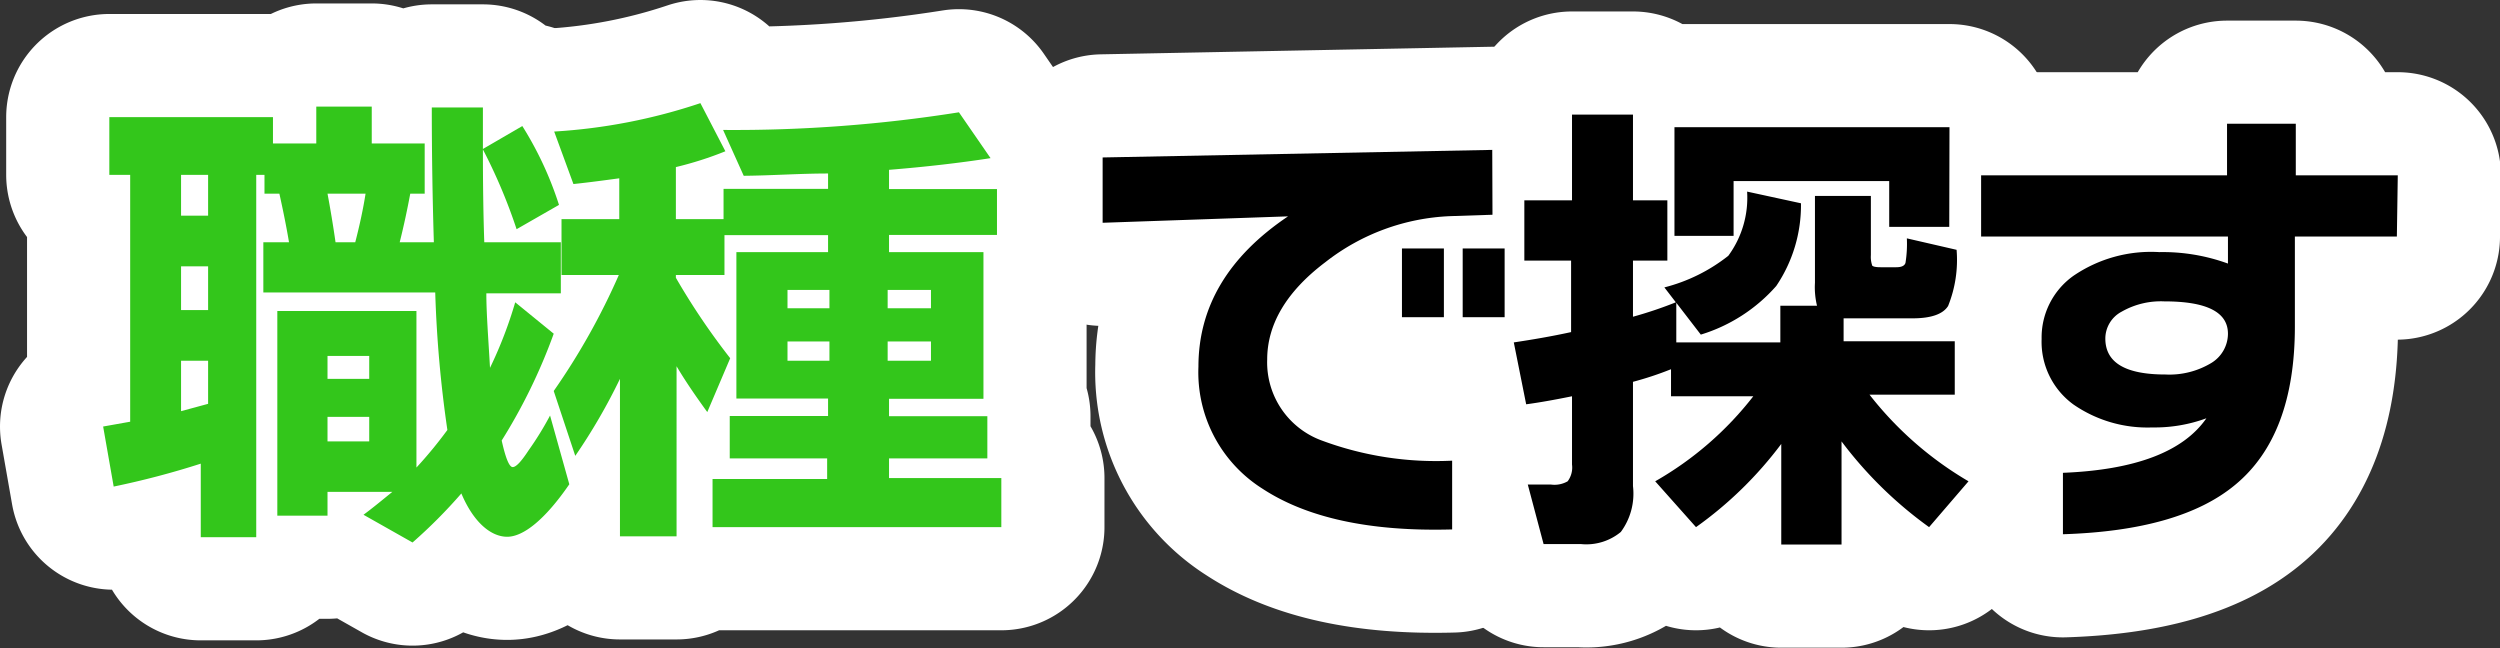 <svg xmlns="http://www.w3.org/2000/svg" viewBox="0 0 109.08 28.28"><rect x="0" y="0" width="109.08" height="28.28" fill="#333333" stroke="none"/><defs><style>.cls-1{fill:#449600;}.cls-2{fill:none;stroke:#fff;stroke-linejoin:round;stroke-width:9px;}.cls-3{fill:#33c61b;}</style></defs><g id="レイヤー_2" data-name="レイヤー 2"><g id="レイヤー"><path class="cls-1" d="M65.12,9.37l-1.82.06a9.45,9.45,0,0,0-5.46,2c-1.7,1.28-2.55,2.71-2.55,4.26a3.63,3.63,0,0,0,2.38,3.53,14.31,14.31,0,0,0,5.69.88v3c-3.57.1-6.33-.5-8.28-1.78A6,6,0,0,1,52.29,16q0-3.93,3.91-6.56l-8.09.28V6.87l17-.33ZM63,13.84H61.17v-3H63Zm2.65,0H63.82v-3h1.83Z"/><path class="cls-1" d="M72.91,16.11a14.53,14.53,0,0,1-1.66.55v4.55a2.81,2.81,0,0,1-.53,2,2.36,2.36,0,0,1-1.73.53H67.35l-.69-2.6h1A1.15,1.15,0,0,0,68.4,21a1,1,0,0,0,.19-.73V17.29c-.74.15-1.4.27-2,.35l-.54-2.7c.8-.12,1.63-.26,2.5-.45V11.37H66.51V8.74h2.08V5h2.66V8.74h1.5v2.63h-1.5v2.45a17.77,17.77,0,0,0,1.87-.63l-.5-.65a7.47,7.47,0,0,0,2.79-1.38,4.28,4.28,0,0,0,.82-2.8l2.35.51a6.29,6.29,0,0,1-1.08,3.61,7.19,7.19,0,0,1-3.29,2.12l-1.07-1.39v1.73h4.54v-1.6h1.6a3.4,3.4,0,0,1-.09-1V8.55h2.44v2.58a1.17,1.17,0,0,0,.05.43c0,.07.16.1.37.1h.69c.22,0,.36-.06.4-.19a5.25,5.25,0,0,0,.06-1.07l2.17.5A5.38,5.38,0,0,1,85,13.35q-.34.54-1.56.54h-3v1h4.85v2.33H81.57A15.25,15.25,0,0,0,85.89,21l-1.72,2a17.68,17.68,0,0,1-3.82-3.74v4.5H77.72V19.37A16.79,16.79,0,0,1,74,23L72.22,21a14.51,14.51,0,0,0,4.28-3.71H72.91ZM85.05,9.9H82.43v-2H75.64v2.39H73.06V5.55h12Z"/><path class="cls-1" d="M104.58,10.32h-4.45v3.92q0,4.76-2.6,6.91-2.4,2-7.52,2.16V20.63q4.74-.19,6.26-2.38a6.53,6.53,0,0,1-2.36.4,5.68,5.68,0,0,1-3.44-1,3.38,3.38,0,0,1-1.39-2.86,3.3,3.3,0,0,1,1.38-2.75A6,6,0,0,1,94.21,11a8.31,8.31,0,0,1,3,.5V10.32H86.44V7.65H97.17V5.4h3V7.65h4.45Zm-7.37,4.24c0-.94-.92-1.41-2.77-1.41a3.45,3.45,0,0,0-1.87.45,1.33,1.33,0,0,0-.71,1.17c0,1.05.87,1.57,2.62,1.57a3.54,3.54,0,0,0,2-.5A1.5,1.5,0,0,0,97.21,14.56Z"/><path class="cls-2" d="M65.12,9.37l-1.82.06a9.45,9.45,0,0,0-5.46,2c-1.7,1.28-2.55,2.71-2.55,4.26a3.63,3.63,0,0,0,2.38,3.53,14.31,14.31,0,0,0,5.69.88v3c-3.57.1-6.33-.5-8.28-1.78A6,6,0,0,1,52.29,16q0-3.93,3.91-6.56l-8.09.28V6.87l17-.33ZM63,13.84H61.17v-3H63Zm2.65,0H63.82v-3h1.83Z"/><path class="cls-2" d="M72.91,16.11a14.53,14.53,0,0,1-1.66.55v4.55a2.81,2.81,0,0,1-.53,2,2.36,2.36,0,0,1-1.73.53H67.35l-.69-2.6h1A1.15,1.15,0,0,0,68.4,21a1,1,0,0,0,.19-.73V17.29c-.74.15-1.4.27-2,.35l-.54-2.7c.8-.12,1.63-.26,2.5-.45V11.37H66.51V8.74h2.08V5h2.66V8.74h1.5v2.63h-1.5v2.45a17.77,17.77,0,0,0,1.87-.63l-.5-.65a7.47,7.47,0,0,0,2.79-1.38,4.28,4.28,0,0,0,.82-2.8l2.35.51a6.29,6.29,0,0,1-1.08,3.61,7.19,7.19,0,0,1-3.29,2.12l-1.07-1.39v1.73h4.54v-1.6h1.6a3.4,3.4,0,0,1-.09-1V8.55h2.44v2.58a1.17,1.17,0,0,0,.05.43c0,.07.16.1.37.1h.69c.22,0,.36-.06.4-.19a5.25,5.25,0,0,0,.06-1.07l2.17.5A5.38,5.38,0,0,1,85,13.35q-.34.54-1.56.54h-3v1h4.85v2.33H81.57A15.25,15.25,0,0,0,85.89,21l-1.72,2a17.68,17.68,0,0,1-3.82-3.74v4.5H77.72V19.37A16.79,16.79,0,0,1,74,23L72.22,21a14.51,14.51,0,0,0,4.28-3.71H72.91ZM85.05,9.9H82.43v-2H75.64v2.39H73.06V5.55h12Z"/><path class="cls-2" d="M104.58,10.32h-4.45v3.92q0,4.76-2.6,6.91-2.4,2-7.52,2.16V20.63q4.74-.19,6.26-2.38a6.53,6.53,0,0,1-2.36.4,5.68,5.68,0,0,1-3.44-1,3.38,3.38,0,0,1-1.39-2.86,3.3,3.3,0,0,1,1.38-2.75A6,6,0,0,1,94.21,11a8.31,8.31,0,0,1,3,.5V10.32H86.44V7.65H97.17V5.4h3V7.65h4.45Zm-7.37,4.24c0-.94-.92-1.41-2.77-1.41a3.45,3.45,0,0,0-1.87.45,1.33,1.33,0,0,0-.71,1.17c0,1.05.87,1.57,2.62,1.57a3.54,3.54,0,0,0,2-.5A1.5,1.5,0,0,0,97.21,14.56Z"/><path d="M65.12,9.37l-1.82.06a9.45,9.45,0,0,0-5.46,2c-1.7,1.28-2.55,2.71-2.55,4.26a3.63,3.63,0,0,0,2.38,3.53,14.31,14.31,0,0,0,5.69.88v3c-3.57.1-6.33-.5-8.28-1.78A6,6,0,0,1,52.29,16q0-3.93,3.91-6.56l-8.09.28V6.87l17-.33ZM63,13.84H61.17v-3H63Zm2.65,0H63.82v-3h1.83Z"/><path d="M72.91,16.11a14.53,14.53,0,0,1-1.66.55v4.55a2.81,2.81,0,0,1-.53,2,2.36,2.36,0,0,1-1.73.53H67.35l-.69-2.6h1A1.15,1.15,0,0,0,68.4,21a1,1,0,0,0,.19-.73V17.29c-.74.15-1.4.27-2,.35l-.54-2.7c.8-.12,1.63-.26,2.5-.45V11.37H66.51V8.74h2.08V5h2.66V8.74h1.5v2.63h-1.5v2.45a17.77,17.77,0,0,0,1.87-.63l-.5-.65a7.47,7.47,0,0,0,2.79-1.38,4.28,4.28,0,0,0,.82-2.8l2.35.51a6.29,6.29,0,0,1-1.08,3.61,7.19,7.19,0,0,1-3.29,2.12l-1.07-1.39v1.73h4.54v-1.6h1.6a3.4,3.4,0,0,1-.09-1V8.55h2.44v2.58a1.17,1.17,0,0,0,.05.43c0,.07.16.1.37.1h.69c.22,0,.36-.06.4-.19a5.25,5.25,0,0,0,.06-1.07l2.17.5A5.38,5.38,0,0,1,85,13.35q-.34.54-1.56.54h-3v1h4.85v2.33H81.57A15.25,15.25,0,0,0,85.89,21l-1.72,2a17.68,17.68,0,0,1-3.82-3.74v4.5H77.72V19.37A16.79,16.79,0,0,1,74,23L72.22,21a14.51,14.51,0,0,0,4.28-3.71H72.91ZM85.05,9.9H82.43v-2H75.64v2.39H73.06V5.55h12Z"/><path d="M104.58,10.32h-4.45v3.92q0,4.76-2.6,6.91-2.4,2-7.52,2.16V20.63q4.74-.19,6.26-2.38a6.53,6.53,0,0,1-2.36.4,5.68,5.68,0,0,1-3.44-1,3.38,3.38,0,0,1-1.39-2.86,3.3,3.3,0,0,1,1.38-2.75A6,6,0,0,1,94.21,11a8.31,8.31,0,0,1,3,.5V10.32H86.44V7.65H97.17V5.4h3V7.65h4.45Zm-7.37,4.24c0-.94-.92-1.41-2.77-1.41a3.45,3.45,0,0,0-1.87.45,1.33,1.33,0,0,0-.71,1.17c0,1.05.87,1.57,2.62,1.57a3.54,3.54,0,0,0,2-.5A1.5,1.5,0,0,0,97.21,14.56Z"/><path class="cls-1" d="M8.76,20.23a36.9,36.9,0,0,1-3.8,1L4.5,18.61l1.18-.21V7.63H4.77V5.11h7.14V6.26H13.8V4.65h2.42V6.26h2.31V8.45H17.9c-.13.7-.28,1.4-.46,2.12h1.49q-.09-2.93-.09-5.88h2.23V6.5l1.72-1a15.14,15.14,0,0,1,1.6,3.44L22.54,10a23.6,23.6,0,0,0-1.47-3.48q0,2.31.06,4.05h3.34V12.8H21.22c0,.88.09,2,.16,3.25a18.42,18.42,0,0,0,1.1-2.86l1.68,1.37a24.38,24.38,0,0,1-2.27,4.66c.17.77.33,1.16.48,1.16s.38-.25.7-.74A13.48,13.48,0,0,0,24,18.13l.84,3c-1.05,1.53-2,2.29-2.71,2.29s-1.47-.63-2-1.89A22.2,22.2,0,0,1,18,23.67l-2.14-1.21c.42-.31.84-.66,1.26-1H14.29V22.5H12.1V13.57h6.07V20.4a18.62,18.62,0,0,0,1.35-1.64,52.45,52.45,0,0,1-.53-6h-7.5V10.57h1.12c-.1-.6-.24-1.31-.42-2.12h-.65V7.63h-.36V23.44H8.76ZM9.08,9.41V7.63H7.9V9.41Zm0,4.12V11.62H7.9v1.91ZM7.9,17.94l1.18-.32V15.74H7.9Zm6.39-9.49c.12.64.24,1.35.35,2.12h.86c.2-.77.35-1.48.45-2.12Zm1.82,8.08v-1H14.29v1Zm0,2.73V18.19H14.29v1.07Z"/><path class="cls-1" d="M27.05,16.53a25.49,25.49,0,0,1-1.95,3.36l-.94-2.83A29.61,29.61,0,0,0,27,12h-2.5V9.56h2.52V7.78c-.67.09-1.33.18-2,.25l-.84-2.29A24.67,24.67,0,0,0,30.56,4.5l1.09,2.1a15.21,15.21,0,0,1-2.16.69V9.56h2.08V8.24h4.56V7.57c-1.24,0-2.46.09-3.68.1l-.9-2a62.6,62.6,0,0,0,10.29-.77l1.38,2c-1.35.21-2.83.38-4.43.51v.84H43.5v2H38.79V11h4.12v6.4H38.79v.76h4.29V20H38.79v.86h4.9V23H31.09V20.9h5V20H31.84V18.15h4.29v-.76h-4V11h4v-.74H31.61V12H29.49v.12a30.19,30.19,0,0,0,2.37,3.51l-1,2.35c-.5-.69-.95-1.34-1.34-2V23.4H27.05Zm9.14-3.08v-.8H34.36v.8Zm0,2.29V14.9H34.36v.84Zm4.43-2.29v-.8H38.73v.8Zm0,2.29V14.9H38.73v.84Z"/><path class="cls-2" d="M8.76,20.23a36.9,36.9,0,0,1-3.8,1L4.5,18.61l1.18-.21V7.63H4.77V5.11h7.14V6.26H13.8V4.65h2.42V6.26h2.31V8.45H17.9c-.13.7-.28,1.4-.46,2.12h1.49q-.09-2.93-.09-5.88h2.23V6.5l1.72-1a15.14,15.14,0,0,1,1.6,3.44L22.54,10a23.6,23.6,0,0,0-1.47-3.48q0,2.31.06,4.05h3.34V12.8H21.22c0,.88.09,2,.16,3.25a18.42,18.42,0,0,0,1.1-2.86l1.68,1.37a24.38,24.38,0,0,1-2.27,4.66c.17.77.33,1.16.48,1.16s.38-.25.7-.74A13.48,13.48,0,0,0,24,18.13l.84,3c-1.05,1.53-2,2.29-2.71,2.29s-1.47-.63-2-1.89A22.2,22.2,0,0,1,18,23.67l-2.14-1.21c.42-.31.84-.66,1.26-1H14.29V22.5H12.1V13.57h6.07V20.4a18.62,18.62,0,0,0,1.35-1.64,52.45,52.45,0,0,1-.53-6h-7.5V10.57h1.12c-.1-.6-.24-1.31-.42-2.12h-.65V7.63h-.36V23.44H8.76ZM9.08,9.41V7.63H7.9V9.41Zm0,4.12V11.62H7.9v1.91ZM7.9,17.94l1.18-.32V15.74H7.9Zm6.39-9.49c.12.64.24,1.35.35,2.12h.86c.2-.77.35-1.48.45-2.12Zm1.82,8.08v-1H14.29v1Zm0,2.73V18.19H14.29v1.07Z"/><path class="cls-2" d="M27.05,16.53a25.49,25.49,0,0,1-1.95,3.36l-.94-2.83A29.61,29.61,0,0,0,27,12h-2.5V9.56h2.52V7.78c-.67.09-1.33.18-2,.25l-.84-2.29A24.67,24.67,0,0,0,30.56,4.5l1.09,2.1a15.21,15.21,0,0,1-2.16.69V9.56h2.08V8.24h4.56V7.57c-1.24,0-2.46.09-3.68.1l-.9-2a62.6,62.6,0,0,0,10.29-.77l1.38,2c-1.35.21-2.83.38-4.43.51v.84H43.5v2H38.79V11h4.12v6.4H38.79v.76h4.29V20H38.79v.86h4.9V23H31.09V20.9h5V20H31.84V18.15h4.29v-.76h-4V11h4v-.74H31.61V12H29.49v.12a30.19,30.19,0,0,0,2.37,3.51l-1,2.35c-.5-.69-.95-1.34-1.34-2V23.4H27.05Zm9.14-3.08v-.8H34.36v.8Zm0,2.29V14.9H34.36v.84Zm4.43-2.29v-.8H38.73v.8Zm0,2.29V14.9H38.73v.84Z"/><path class="cls-3" d="M8.76,20.23a36.9,36.9,0,0,1-3.8,1L4.5,18.61l1.18-.21V7.63H4.77V5.11h7.14V6.26H13.8V4.65h2.42V6.26h2.31V8.45H17.9c-.13.7-.28,1.4-.46,2.12h1.49q-.09-2.93-.09-5.88h2.23V6.5l1.72-1a15.14,15.14,0,0,1,1.6,3.44L22.54,10a23.6,23.6,0,0,0-1.47-3.48q0,2.31.06,4.05h3.34V12.8H21.22c0,.88.09,2,.16,3.25a18.42,18.42,0,0,0,1.1-2.86l1.68,1.37a24.38,24.38,0,0,1-2.27,4.66c.17.77.33,1.16.48,1.16s.38-.25.7-.74A13.48,13.48,0,0,0,24,18.13l.84,3c-1.05,1.53-2,2.29-2.71,2.29s-1.47-.63-2-1.89A22.2,22.2,0,0,1,18,23.67l-2.14-1.21c.42-.31.84-.66,1.26-1H14.29V22.5H12.1V13.57h6.07V20.4a18.62,18.62,0,0,0,1.35-1.64,52.45,52.45,0,0,1-.53-6h-7.5V10.57h1.12c-.1-.6-.24-1.31-.42-2.12h-.65V7.63h-.36V23.44H8.76ZM9.08,9.41V7.63H7.9V9.41Zm0,4.12V11.62H7.9v1.91ZM7.9,17.94l1.18-.32V15.74H7.9Zm6.39-9.49c.12.64.24,1.35.35,2.12h.86c.2-.77.35-1.48.45-2.12Zm1.82,8.08v-1H14.29v1Zm0,2.73V18.19H14.29v1.07Z"/><path class="cls-3" d="M27.05,16.53a25.49,25.49,0,0,1-1.95,3.36l-.94-2.83A29.61,29.61,0,0,0,27,12h-2.5V9.56h2.52V7.78c-.67.09-1.33.18-2,.25l-.84-2.29A24.67,24.67,0,0,0,30.56,4.5l1.09,2.1a15.21,15.21,0,0,1-2.16.69V9.56h2.08V8.24h4.56V7.57c-1.24,0-2.46.09-3.68.1l-.9-2a62.6,62.6,0,0,0,10.29-.77l1.38,2c-1.35.21-2.83.38-4.43.51v.84H43.5v2H38.79V11h4.12v6.4H38.79v.76h4.29V20H38.79v.86h4.9V23H31.09V20.9h5V20H31.84V18.15h4.29v-.76h-4V11h4v-.74H31.61V12H29.49v.12a30.19,30.19,0,0,0,2.37,3.51l-1,2.35c-.5-.69-.95-1.34-1.34-2V23.4H27.05Zm9.14-3.08v-.8H34.36v.8Zm0,2.29V14.9H34.36v.84Zm4.43-2.29v-.8H38.73v.8Zm0,2.29V14.9H38.73v.84Z"/></g></g></svg>